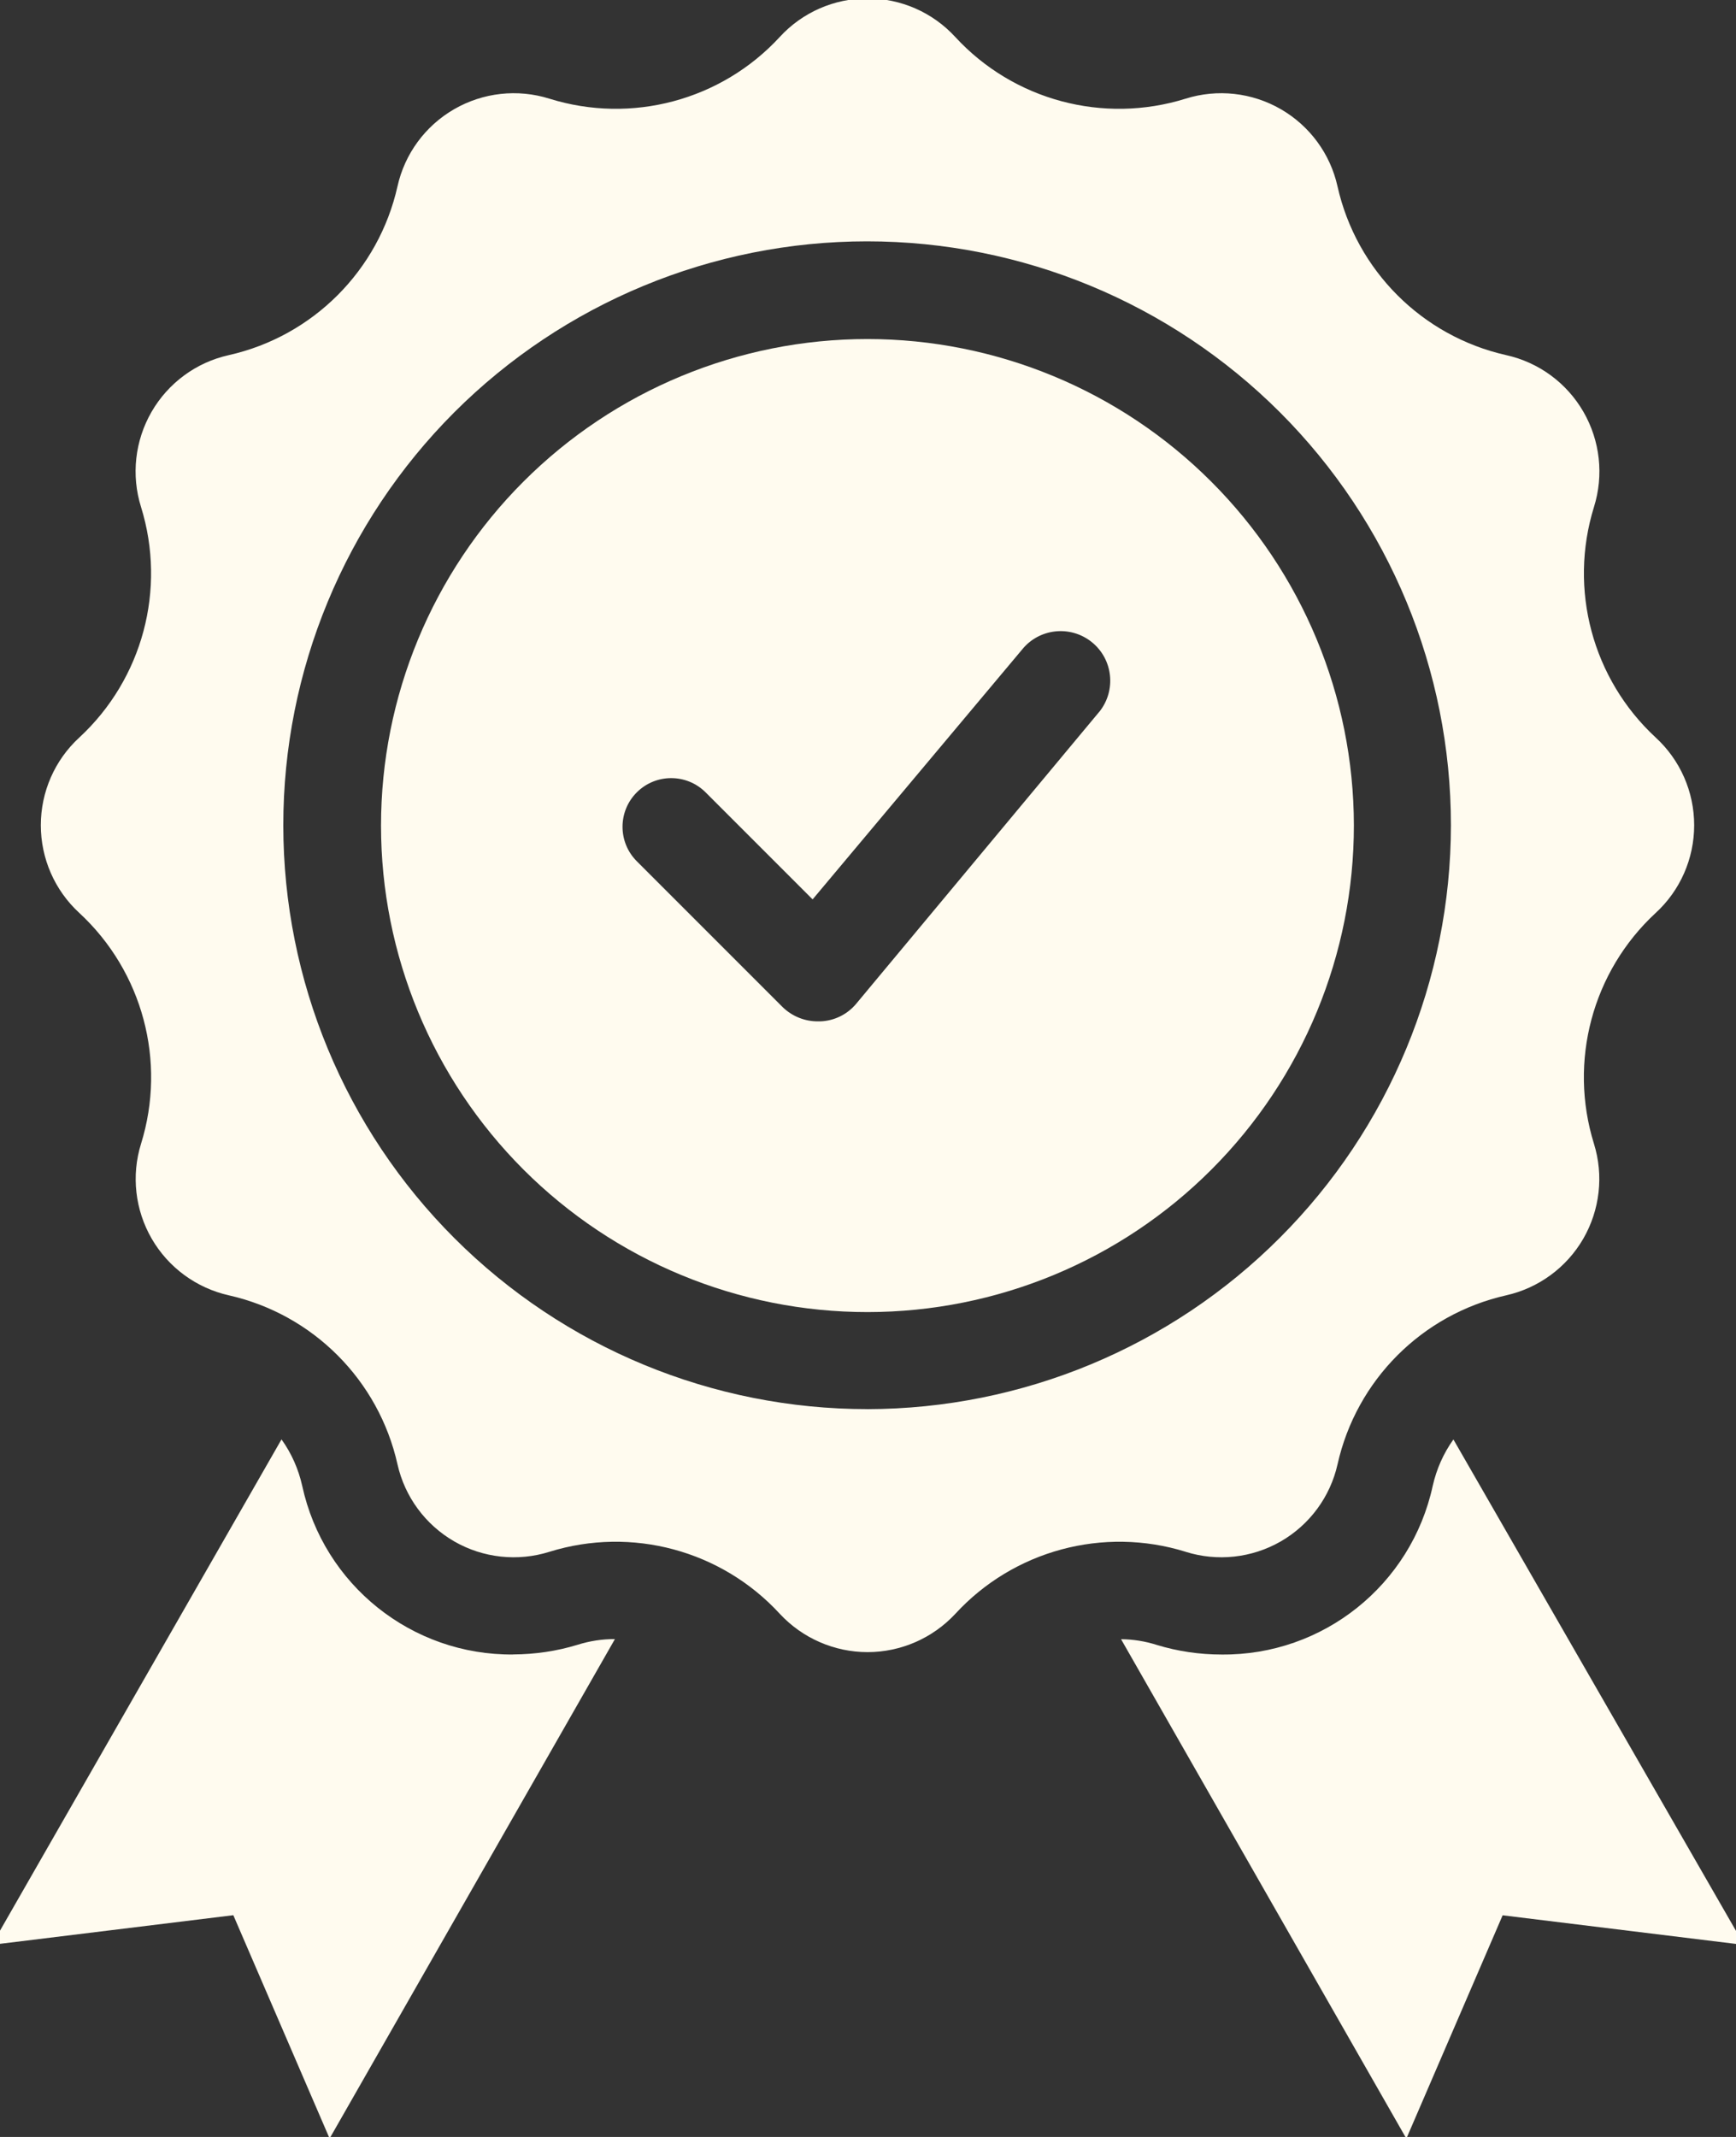<svg width="52" height="64" xmlns="http://www.w3.org/2000/svg" fill="none">
 <rect width="100%" height="100%" fill="#333333" stroke="none"/>
 <g>
  <title>Layer 1</title>
  <g id="np_award_4732899_000000 1">
   <g id="Group">
    <path id="Vector" d="m25.984,10.154c-3.864,0 -7.571,1.536 -10.303,4.268c-2.735,2.735 -4.268,6.442 -4.268,10.306c0,3.867 1.538,7.571 4.27,10.303c2.735,2.732 6.442,4.268 10.309,4.265c3.864,-0.003 7.571,-1.538 10.3,-4.273c2.732,-2.735 4.265,-6.444 4.262,-10.309c-0.005,-3.862 -1.544,-7.563 -4.276,-10.293c-2.729,-2.729 -6.433,-4.265 -10.295,-4.267zm6.944,11.163l-7.285,8.749c-0.267,0.318 -0.654,0.507 -1.068,0.523l-0.064,0c-0.398,0.005 -0.782,-0.149 -1.068,-0.427l-4.369,-4.369c-0.569,-0.569 -0.569,-1.493 0,-2.062c0.569,-0.569 1.493,-0.569 2.062,0l3.205,3.205l6.271,-7.478c0.513,-0.641 1.448,-0.742 2.088,-0.23c0.641,0.513 0.742,1.448 0.23,2.089z" fill="#FFFBEF"/>
    <path id="Vector_2" d="m35.513,46.475c0.951,0.299 1.984,0.187 2.85,-0.31c0.865,-0.499 1.482,-1.335 1.701,-2.307c0.564,-2.524 2.532,-4.495 5.053,-5.064c0.972,-0.219 1.808,-0.833 2.307,-1.693c0.499,-0.863 0.617,-1.896 0.321,-2.847c-0.766,-2.468 -0.048,-5.157 1.848,-6.911c0.737,-0.676 1.154,-1.629 1.154,-2.628c0,-0.999 -0.417,-1.952 -1.154,-2.628c-1.893,-1.752 -2.612,-4.436 -1.848,-6.901c0.299,-0.953 0.184,-1.987 -0.315,-2.852c-0.499,-0.865 -1.338,-1.482 -2.313,-1.698c-2.518,-0.566 -4.487,-2.534 -5.053,-5.053c-0.216,-0.975 -0.833,-1.813 -1.698,-2.313c-0.865,-0.499 -1.899,-0.614 -2.852,-0.315c-2.465,0.769 -5.152,0.051 -6.901,-1.848c-0.676,-0.737 -1.629,-1.154 -2.628,-1.154c-0.999,0 -1.952,0.417 -2.628,1.154c-1.749,1.899 -4.436,2.617 -6.901,1.848c-0.953,-0.299 -1.987,-0.184 -2.852,0.315c-0.865,0.499 -1.482,1.338 -1.698,2.313c-0.566,2.518 -2.534,4.487 -5.053,5.053c-0.975,0.216 -1.813,0.833 -2.313,1.698c-0.499,0.865 -0.614,1.899 -0.315,2.852c0.764,2.465 0.045,5.149 -1.848,6.901c-0.737,0.676 -1.154,1.629 -1.154,2.628c0,0.999 0.417,1.952 1.154,2.628c1.896,1.755 2.615,4.444 1.848,6.911c-0.296,0.951 -0.179,1.984 0.321,2.847c0.499,0.86 1.335,1.474 2.308,1.693c2.521,0.569 4.489,2.54 5.053,5.064c0.219,0.972 0.836,1.808 1.701,2.307c0.865,0.497 1.899,0.609 2.85,0.31c2.465,-0.766 5.154,-0.043 6.901,1.859c0.678,0.729 1.632,1.146 2.628,1.146c0.996,0 1.95,-0.417 2.628,-1.146c1.747,-1.901 4.436,-2.625 6.901,-1.859zm-9.529,-4.273c-4.639,0.003 -9.088,-1.837 -12.37,-5.117c-3.282,-3.277 -5.125,-7.724 -5.128,-12.362c-0.003,-4.639 1.84,-9.088 5.117,-12.37c3.28,-3.28 7.729,-5.125 12.368,-5.125c4.639,0 9.085,1.84 12.368,5.12c3.28,3.28 5.122,7.729 5.122,12.368c-0.005,4.633 -1.848,9.077 -5.125,12.354c-3.274,3.28 -7.718,5.125 -12.352,5.133z" fill="#FFFBEF"/>
    <path id="Vector_3" d="m15.376,49.551c-3.039,0.029 -5.681,-2.083 -6.324,-5.053c-0.112,-0.499 -0.32,-0.972 -0.62,-1.389l-8.675,15.137l7.232,-0.887l2.884,6.687l8.546,-14.956c-0.379,-0.003 -0.758,0.056 -1.122,0.171c-0.622,0.19 -1.271,0.285 -1.923,0.288z" fill="#FFFBEF"/>
    <path id="Vector_4" d="m43.536,43.11c-0.299,0.417 -0.507,0.889 -0.62,1.389c-0.644,2.97 -3.285,5.082 -6.324,5.053c-0.66,0 -1.314,-0.096 -1.944,-0.288c-0.344,-0.11 -0.705,-0.168 -1.068,-0.171l8.546,14.956l2.884,-6.687l7.232,0.887l-8.706,-15.137z" fill="#FFFBEF"/>
   </g>
  </g>
 </g>

</svg>